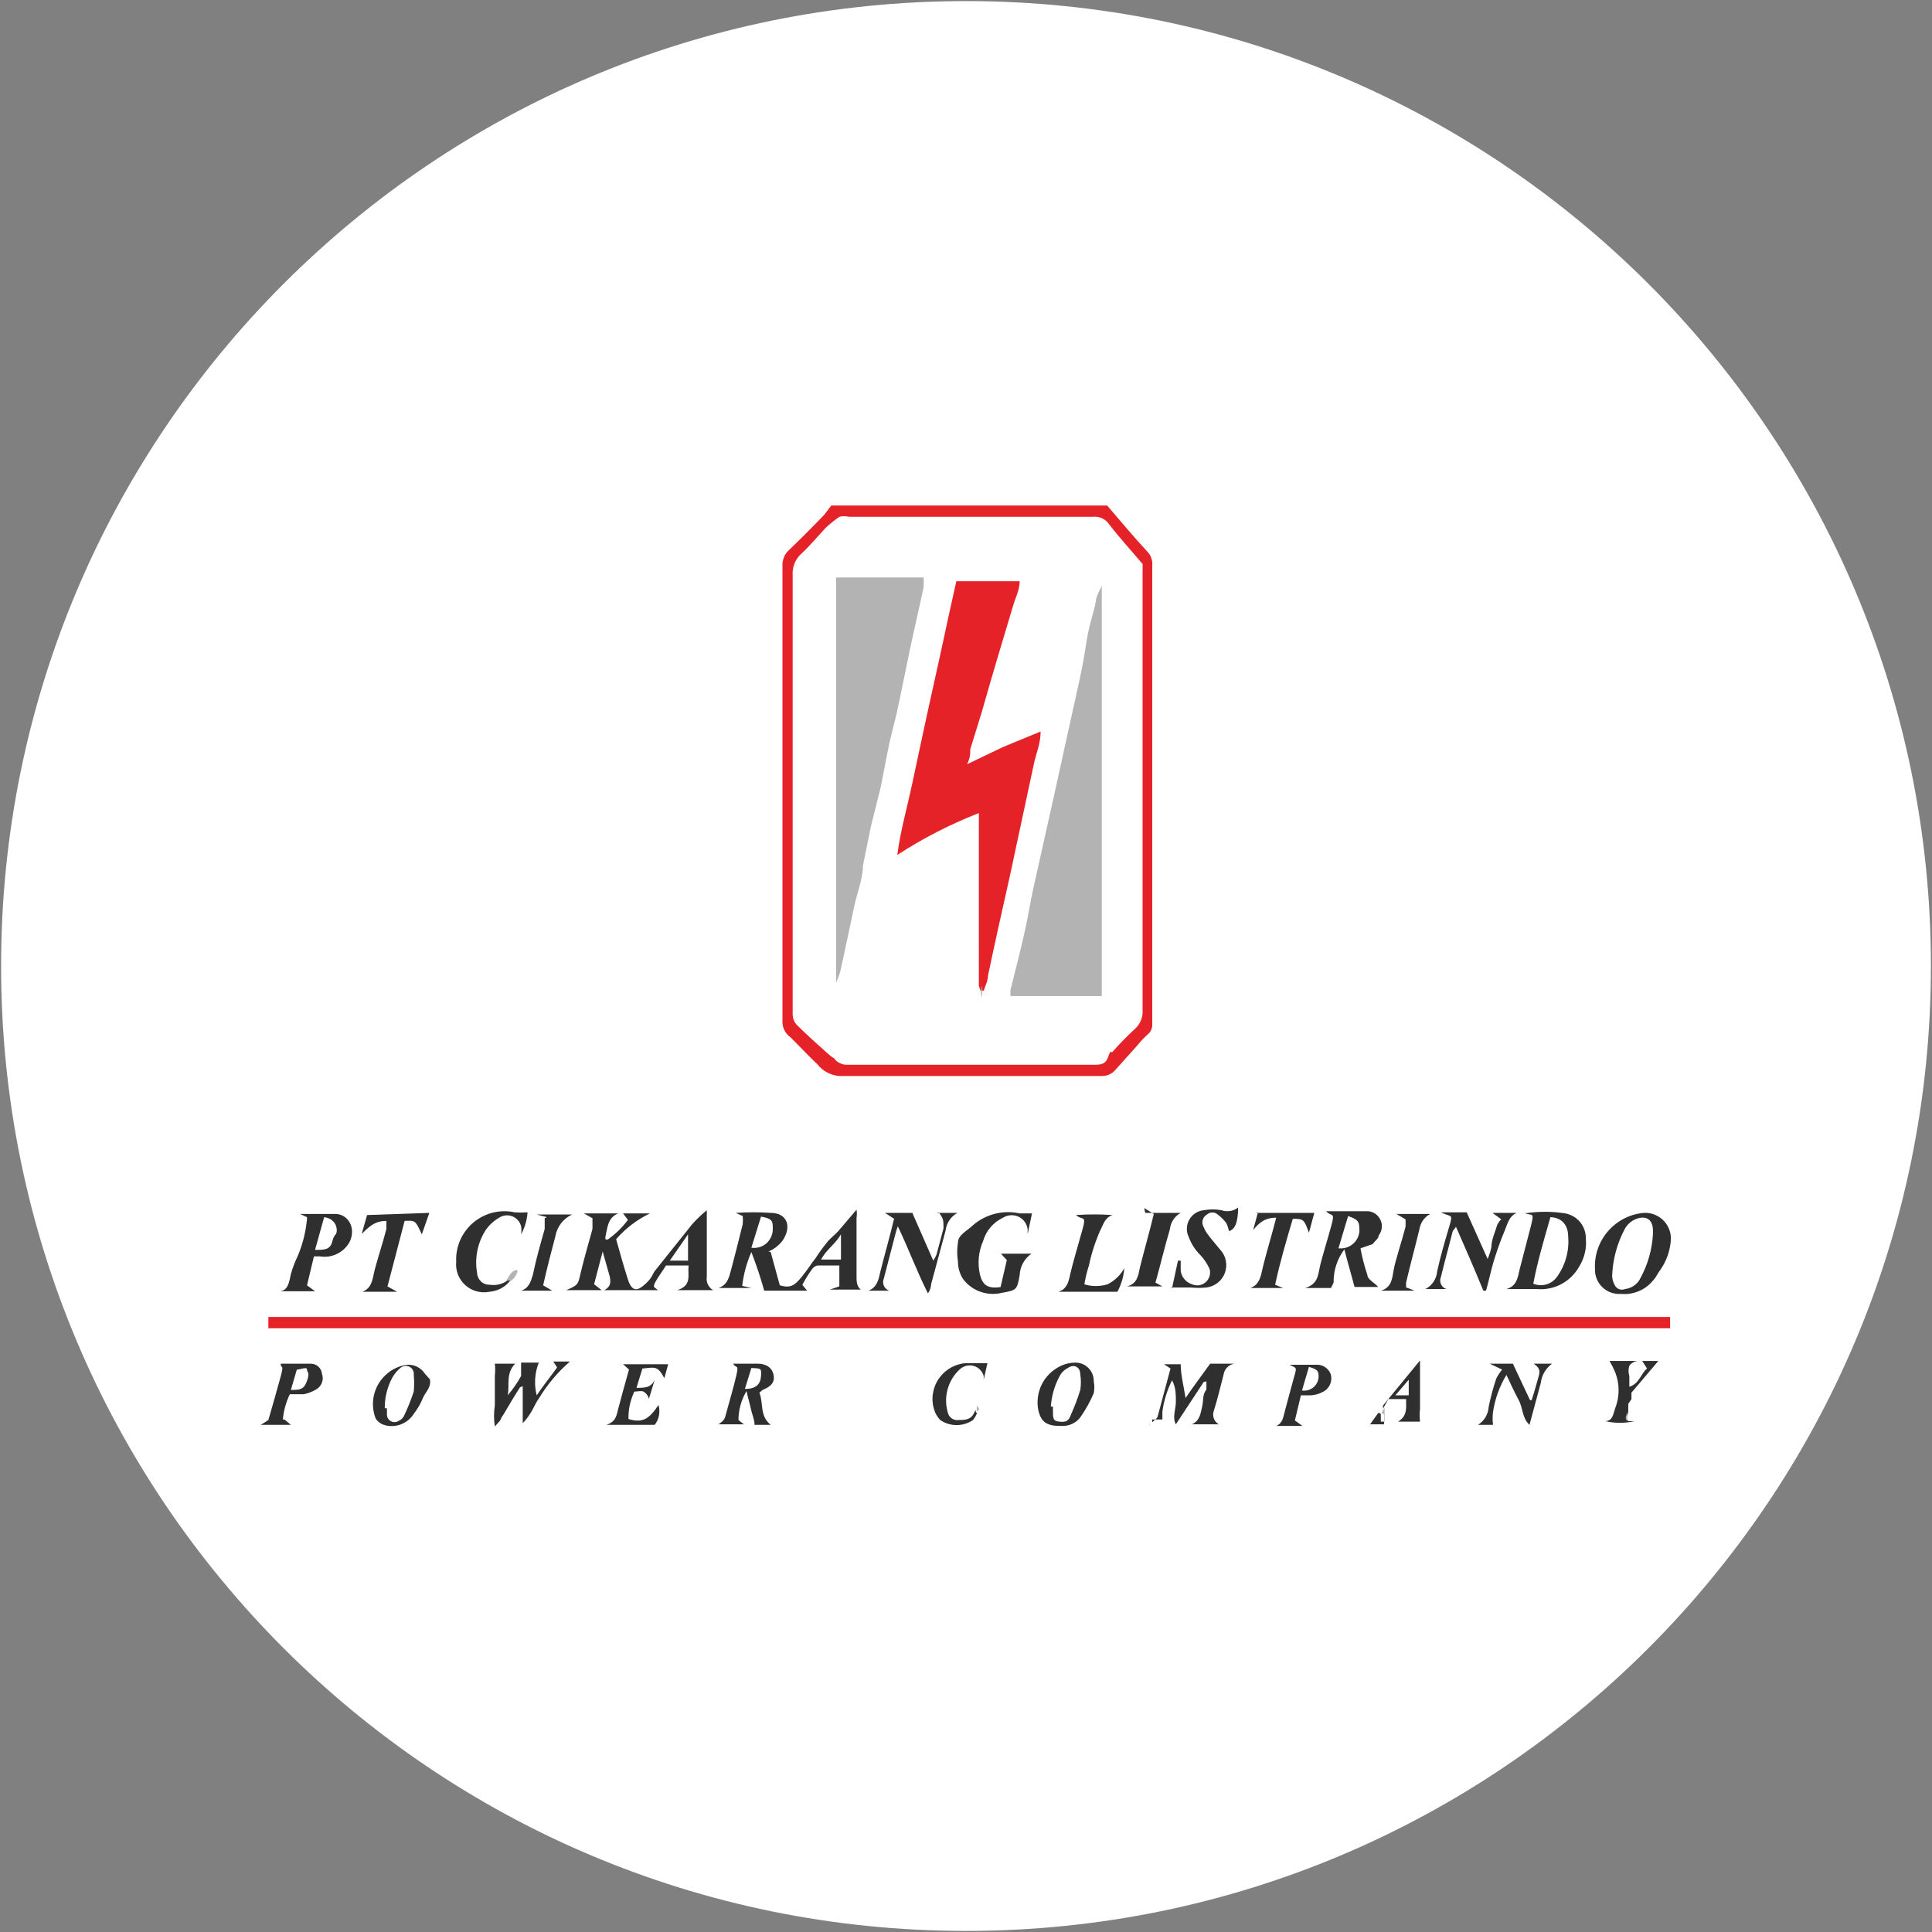 <svg width="32" height="32" viewBox="0 0 32 32" fill="none" xmlns="http://www.w3.org/2000/svg">
<rect x="0" y="0" width="32" height="32" fill="#808080" stroke="none"/>
<g clip-path="url(#clip0_2707_286393)">
<path d="M16 31.982C24.827 31.982 31.982 24.827 31.982 16C31.982 7.173 24.827 0.018 16 0.018C7.173 0.018 0.018 7.173 0.018 16C0.018 24.827 7.173 31.982 16 31.982Z" fill="white"/>
<path d="M27.662 21.813H4.445V22H27.662V21.813Z" fill="#E52228"/>
<path d="M18.933 9.351C18.738 9.12 18.542 8.907 18.365 8.676C18.335 8.634 18.294 8.602 18.247 8.581C18.2 8.561 18.149 8.554 18.098 8.56H14.062C14.01 8.547 13.955 8.547 13.902 8.56C13.824 8.614 13.75 8.674 13.68 8.738C13.547 8.88 13.422 9.031 13.28 9.165C13.228 9.209 13.187 9.265 13.161 9.329C13.135 9.392 13.124 9.461 13.129 9.529V16.373C13.129 16.524 13.129 16.667 13.129 16.809C13.131 16.868 13.153 16.924 13.191 16.969C13.351 17.129 13.52 17.28 13.689 17.431C13.858 17.582 13.796 17.493 13.822 17.538C13.849 17.582 13.938 17.636 14.018 17.636H18.107C18.222 17.636 18.311 17.636 18.356 17.502C18.4 17.369 18.4 17.449 18.427 17.422C18.544 17.288 18.669 17.161 18.8 17.04C18.843 17.001 18.877 16.953 18.898 16.899C18.92 16.845 18.929 16.787 18.925 16.729V9.351M13.769 8.373H18.338C18.56 8.631 18.773 8.889 19.005 9.138C19.034 9.168 19.056 9.205 19.07 9.245C19.084 9.285 19.089 9.327 19.085 9.369V16.96C19.087 16.992 19.082 17.024 19.07 17.053C19.058 17.083 19.038 17.109 19.014 17.129C18.953 17.184 18.896 17.243 18.845 17.307L18.471 17.724C18.445 17.755 18.412 17.78 18.375 17.796C18.338 17.813 18.298 17.822 18.258 17.822C16.812 17.822 15.363 17.822 13.911 17.822C13.839 17.818 13.768 17.799 13.703 17.765C13.639 17.731 13.582 17.684 13.538 17.627C13.405 17.502 13.28 17.369 13.156 17.244L13.094 17.182C13.049 17.15 13.013 17.107 12.989 17.058C12.966 17.008 12.956 16.953 12.96 16.898C12.96 15.582 12.96 14.231 12.96 12.969C12.96 11.707 12.96 10.569 12.96 9.369C12.958 9.323 12.966 9.277 12.983 9.234C12.999 9.191 13.025 9.152 13.058 9.12C13.262 8.925 13.458 8.729 13.653 8.525L13.769 8.373Z" fill="#E52228"/>
<path d="M11.396 20.445L11.094 20.88H11.396V20.445ZM10.062 20.533C10.192 20.443 10.306 20.332 10.4 20.205L10.32 20.098H10.765C10.551 20.201 10.361 20.346 10.205 20.525C10.267 20.747 10.329 20.969 10.4 21.191C10.471 21.413 10.569 21.378 10.694 21.262C10.818 21.147 10.8 21.102 10.862 21.031L11.458 20.285C11.534 20.198 11.618 20.118 11.707 20.045C11.707 20.116 11.707 20.151 11.707 20.196C11.707 20.507 11.707 20.827 11.707 21.147C11.699 21.19 11.706 21.235 11.725 21.275C11.744 21.315 11.775 21.348 11.813 21.369H11.218C11.467 21.289 11.387 21.12 11.405 20.96H11.031C10.978 21.049 10.907 21.138 10.854 21.236C10.8 21.333 10.854 21.325 10.898 21.369H10.009C10.125 21.307 10.116 21.227 10.098 21.138L9.982 20.729L9.84 21.271L9.965 21.369H9.378C9.565 21.289 9.573 21.28 9.609 21.12C9.645 20.96 9.742 20.605 9.813 20.356V20.178L9.671 20.098H10.24C10.062 20.169 10.062 20.338 10.027 20.489V20.569V20.525" fill="#2F2F2F"/>
<path d="M13.929 20.445C13.831 20.613 13.68 20.702 13.6 20.862H13.929V20.445ZM12.445 20.667C12.488 20.673 12.533 20.67 12.575 20.658C12.618 20.646 12.657 20.625 12.691 20.596C12.724 20.567 12.751 20.532 12.77 20.492C12.789 20.452 12.799 20.409 12.8 20.364C12.8 20.222 12.8 20.187 12.605 20.151L12.445 20.667ZM12.765 20.738L12.916 21.289C13.094 21.342 13.165 21.289 13.28 21.147C13.396 21.005 13.431 20.933 13.511 20.836C13.568 20.746 13.631 20.66 13.698 20.578C13.751 20.507 13.831 20.453 13.885 20.391L14.187 20.036C14.194 20.08 14.194 20.125 14.187 20.169V21.138C14.187 21.218 14.187 21.307 14.258 21.36H13.742L13.902 21.307V20.96H13.538C13.502 20.97 13.47 20.992 13.449 21.022C13.39 21.105 13.337 21.191 13.289 21.28L13.369 21.378H12.658C12.598 21.161 12.526 20.948 12.445 20.738C12.367 20.916 12.316 21.105 12.293 21.298L12.445 21.333H11.902C12.045 21.28 12.071 21.173 12.107 21.04C12.142 20.907 12.24 20.533 12.302 20.276C12.306 20.231 12.306 20.187 12.302 20.142L12.187 20.089C12.379 20.076 12.572 20.076 12.765 20.089C13.04 20.089 13.12 20.32 12.96 20.551C12.899 20.629 12.82 20.691 12.729 20.729" fill="#2F2F2F"/>
<path d="M22.329 20.142L22.169 20.676C22.21 20.68 22.251 20.677 22.291 20.666C22.331 20.655 22.368 20.636 22.4 20.61C22.432 20.585 22.459 20.553 22.479 20.517C22.499 20.481 22.511 20.441 22.516 20.4C22.516 20.249 22.516 20.204 22.329 20.142ZM22.045 21.333H22.222H21.618C21.822 21.271 21.831 21.129 21.858 20.996C21.885 20.862 21.991 20.524 22.053 20.293C22.116 20.062 22.053 20.16 21.965 20.062H22.098H22.667C22.711 20.067 22.753 20.084 22.788 20.11C22.823 20.137 22.851 20.172 22.868 20.213C22.886 20.253 22.892 20.298 22.886 20.342C22.88 20.386 22.863 20.427 22.836 20.462C22.836 20.516 22.765 20.56 22.738 20.605L22.534 20.676C22.561 20.826 22.6 20.975 22.649 21.12C22.649 21.191 22.765 21.244 22.827 21.316H22.436C22.382 21.111 22.32 20.907 22.267 20.693C22.148 20.852 22.085 21.046 22.089 21.244" fill="#2F2F2F"/>
<path d="M25.68 20.16C25.573 20.533 25.467 20.889 25.396 21.262C25.466 21.291 25.545 21.295 25.618 21.272C25.691 21.249 25.754 21.202 25.796 21.138C25.932 20.944 25.995 20.707 25.973 20.471C25.973 20.32 25.893 20.169 25.68 20.16ZM25.253 20.098C25.477 20.062 25.705 20.062 25.929 20.098C26.025 20.117 26.112 20.169 26.174 20.245C26.236 20.322 26.268 20.417 26.267 20.516C26.282 20.681 26.241 20.847 26.151 20.987C26.082 21.107 25.98 21.206 25.858 21.27C25.735 21.335 25.596 21.363 25.458 21.351H24.951C25.129 21.298 25.138 21.156 25.173 21.013C25.209 20.871 25.298 20.533 25.36 20.293C25.422 20.053 25.36 20.151 25.253 20.089" fill="#2F2F2F"/>
<path d="M27.378 20.445V20.382C27.378 20.187 27.253 20.125 27.084 20.196C27.008 20.23 26.945 20.289 26.907 20.364C26.781 20.603 26.711 20.868 26.702 21.138C26.705 21.191 26.72 21.243 26.747 21.289C26.762 21.319 26.788 21.341 26.819 21.353C26.85 21.364 26.885 21.364 26.916 21.351C26.971 21.344 27.023 21.324 27.069 21.291C27.114 21.259 27.15 21.215 27.173 21.165C27.294 20.942 27.363 20.697 27.378 20.445ZM26.845 21.431C26.789 21.435 26.733 21.427 26.681 21.408C26.629 21.389 26.581 21.359 26.541 21.321C26.501 21.282 26.469 21.236 26.448 21.185C26.427 21.133 26.416 21.078 26.418 21.022C26.405 20.792 26.483 20.566 26.634 20.392C26.785 20.218 26.997 20.109 27.227 20.089C27.29 20.086 27.353 20.096 27.411 20.12C27.47 20.145 27.522 20.181 27.565 20.228C27.607 20.275 27.639 20.331 27.657 20.391C27.676 20.451 27.68 20.515 27.671 20.578C27.653 20.741 27.595 20.896 27.502 21.031C27.458 21.084 27.431 21.156 27.387 21.2C27.323 21.281 27.24 21.345 27.145 21.385C27.05 21.425 26.947 21.441 26.845 21.431Z" fill="#2F2F2F"/>
<path d="M16.569 21.333L16.676 20.871L16.578 20.765H17.084C17.026 20.805 16.979 20.858 16.945 20.919C16.911 20.981 16.892 21.05 16.889 21.12C16.845 21.369 16.836 21.369 16.596 21.413C16.479 21.442 16.356 21.436 16.243 21.397C16.129 21.358 16.029 21.286 15.956 21.191C15.897 21.105 15.867 21.002 15.867 20.898C15.85 20.792 15.85 20.684 15.867 20.578C15.867 20.453 16.027 20.382 16.116 20.293C16.22 20.203 16.345 20.138 16.479 20.104C16.613 20.07 16.754 20.068 16.889 20.098H17.093L17.022 20.436C17.019 20.415 17.019 20.394 17.022 20.373C17.019 20.328 17.003 20.283 16.978 20.245C16.952 20.207 16.917 20.176 16.876 20.155C16.834 20.135 16.789 20.125 16.743 20.128C16.697 20.13 16.652 20.144 16.613 20.169C16.535 20.206 16.465 20.259 16.408 20.325C16.351 20.391 16.309 20.468 16.285 20.551C16.207 20.727 16.188 20.924 16.231 21.111C16.276 21.289 16.364 21.351 16.587 21.316" fill="#2F2F2F"/>
<path d="M24.889 20.213L24.72 20.089H25.12C24.987 20.151 24.969 20.276 24.916 20.4C24.862 20.524 24.764 20.791 24.711 20.996C24.658 21.2 24.649 21.253 24.613 21.378H24.569C24.427 21.031 24.276 20.684 24.116 20.32L24.062 20.391C24 20.64 23.929 20.889 23.867 21.147C23.858 21.166 23.854 21.187 23.854 21.208C23.854 21.229 23.858 21.249 23.866 21.268C23.875 21.288 23.887 21.305 23.902 21.319C23.918 21.334 23.936 21.344 23.956 21.351H23.609C23.664 21.323 23.71 21.281 23.744 21.23C23.779 21.178 23.799 21.119 23.804 21.058C23.858 20.809 23.929 20.569 24 20.329C24.071 20.089 24.044 20.169 23.867 20.08H24.293L24.64 20.853C24.666 20.79 24.687 20.725 24.702 20.658C24.702 20.533 24.764 20.409 24.8 20.285C24.817 20.252 24.838 20.222 24.862 20.196" fill="#2F2F2F"/>
<path d="M5.218 20.702C5.369 20.702 5.467 20.702 5.502 20.569C5.538 20.436 5.556 20.471 5.573 20.418C5.591 20.364 5.573 20.187 5.369 20.16L5.218 20.702ZM5.085 20.16L4.969 20.107C5.165 20.107 5.36 20.107 5.556 20.107C5.751 20.107 5.902 20.32 5.796 20.56C5.75 20.649 5.677 20.721 5.587 20.766C5.498 20.811 5.397 20.826 5.298 20.809H5.2L5.085 21.289L5.218 21.387H4.622C4.773 21.387 4.791 21.227 4.818 21.102C4.847 20.998 4.886 20.897 4.933 20.8C5.015 20.605 5.066 20.398 5.085 20.187" fill="#2F2F2F"/>
<path d="M15.511 20.089H15.858C15.804 20.119 15.758 20.161 15.724 20.212C15.69 20.263 15.669 20.321 15.662 20.382L15.422 21.271C15.422 21.271 15.422 21.351 15.369 21.422C15.182 21.049 15.049 20.684 14.871 20.311C14.853 20.358 14.838 20.405 14.827 20.453L14.64 21.173C14.632 21.193 14.627 21.213 14.627 21.234C14.627 21.255 14.631 21.276 14.639 21.295C14.648 21.314 14.66 21.332 14.676 21.346C14.691 21.36 14.709 21.371 14.729 21.378H14.382C14.524 21.325 14.551 21.2 14.578 21.076C14.649 20.791 14.729 20.516 14.809 20.187L14.658 20.089H15.111L15.458 20.88C15.479 20.849 15.497 20.817 15.511 20.782L15.627 20.347C15.627 20.196 15.627 20.187 15.547 20.08" fill="#2F2F2F"/>
<path d="M19.938 22.889L19.476 23.591C19.413 23.476 19.476 23.342 19.476 23.218C19.476 23.093 19.476 22.978 19.413 22.862C19.332 23.024 19.278 23.198 19.253 23.378V23.511H19.307H19.084V23.556C19.084 23.556 19.165 23.494 19.173 23.467L19.387 22.667L19.28 22.596H19.556C19.556 22.773 19.609 22.969 19.636 23.156C19.769 22.96 19.911 22.773 20.044 22.587H20.445C20.4 22.594 20.359 22.615 20.327 22.647C20.295 22.679 20.274 22.72 20.267 22.765C20.213 22.969 20.169 23.165 20.107 23.36C20.09 23.402 20.089 23.448 20.104 23.491C20.118 23.533 20.148 23.569 20.187 23.591H19.742C19.876 23.529 19.884 23.413 19.911 23.298C19.938 23.182 19.911 23.111 19.982 23.014V22.951V22.88" fill="#2F2F2F"/>
<path d="M19.413 21.334L19.511 20.88H19.556V21.049C19.563 21.1 19.584 21.147 19.617 21.187C19.65 21.226 19.694 21.255 19.742 21.271C19.779 21.288 19.82 21.293 19.859 21.288C19.899 21.282 19.937 21.265 19.967 21.239C19.998 21.213 20.021 21.179 20.033 21.141C20.045 21.102 20.046 21.061 20.036 21.022C19.997 20.933 19.943 20.852 19.876 20.782C19.793 20.699 19.73 20.599 19.689 20.489C19.667 20.444 19.657 20.394 19.658 20.345C19.66 20.294 19.673 20.246 19.698 20.202C19.722 20.159 19.757 20.121 19.799 20.094C19.84 20.067 19.888 20.05 19.938 20.045C20.035 20.027 20.134 20.027 20.231 20.045C20.277 20.061 20.326 20.066 20.375 20.058C20.423 20.051 20.468 20.031 20.507 20C20.507 20.249 20.453 20.365 20.356 20.391C20.346 20.345 20.331 20.3 20.311 20.258C20.271 20.204 20.223 20.156 20.169 20.116C20.145 20.094 20.113 20.082 20.08 20.082C20.047 20.082 20.016 20.094 19.991 20.116C19.962 20.132 19.94 20.158 19.927 20.188C19.914 20.219 19.912 20.253 19.92 20.285C19.938 20.334 19.962 20.382 19.991 20.427C20.062 20.525 20.142 20.613 20.213 20.702C20.26 20.753 20.291 20.815 20.304 20.883C20.317 20.95 20.311 21.02 20.288 21.084C20.264 21.148 20.223 21.205 20.169 21.247C20.115 21.29 20.05 21.316 19.982 21.325C19.897 21.334 19.81 21.334 19.724 21.325H19.387" fill="#2F2F2F"/>
<path d="M8.613 22.978C8.516 23.129 8.427 23.28 8.338 23.431C8.315 23.461 8.297 23.494 8.284 23.529L8.196 23.627C8.178 23.512 8.178 23.395 8.196 23.28C8.196 23.12 8.196 22.951 8.196 22.782C8.204 22.717 8.204 22.652 8.196 22.587H8.533C8.373 22.747 8.444 22.942 8.409 23.111C8.494 23.012 8.568 22.905 8.631 22.791C8.631 22.738 8.631 22.649 8.631 22.569H8.924C8.856 22.741 8.844 22.931 8.889 23.111C9.004 22.942 9.12 22.8 9.227 22.649L9.164 22.551H9.44C9.237 22.727 9.063 22.934 8.924 23.165C8.871 23.236 8.836 23.333 8.782 23.413C8.746 23.471 8.705 23.524 8.658 23.573C8.658 23.369 8.658 23.165 8.658 22.96" fill="#2F2F2F"/>
<path d="M7.111 20.089L6.987 20.445C6.88 20.213 6.88 20.213 6.702 20.222L6.418 21.307L6.578 21.396H6C6.151 21.342 6.169 21.2 6.196 21.076C6.222 20.951 6.338 20.596 6.4 20.356V20.222C6.196 20.222 6.107 20.329 5.991 20.436L6.08 20.125L7.111 20.089Z" fill="#2F2F2F"/>
<path d="M20.8 20.089H21.769L21.68 20.418C21.6 20.196 21.591 20.187 21.413 20.187C21.307 20.542 21.2 20.907 21.12 21.28L21.253 21.333H20.711C20.853 21.28 20.88 21.156 20.907 21.031C20.933 20.907 21.022 20.596 21.084 20.373L21.138 20.169C20.942 20.169 20.853 20.258 20.756 20.373L20.836 20.08" fill="#2F2F2F"/>
<path d="M17.956 21.271C18.083 21.311 18.22 21.311 18.347 21.271C18.463 21.212 18.559 21.119 18.622 21.005C18.612 21.142 18.573 21.275 18.507 21.396H17.529C17.671 21.351 17.698 21.236 17.725 21.111C17.751 20.987 17.858 20.613 17.929 20.364C18 20.116 17.929 20.222 17.822 20.125C18.024 20.111 18.226 20.111 18.427 20.125C18.294 20.169 18.276 20.285 18.222 20.382C18.14 20.568 18.078 20.762 18.036 20.96C18.001 21.07 17.974 21.183 17.956 21.298" fill="#2F2F2F"/>
<path d="M8.453 21.209C8.412 21.262 8.359 21.307 8.3 21.339C8.24 21.371 8.174 21.39 8.107 21.396C8.036 21.41 7.963 21.407 7.893 21.388C7.824 21.369 7.759 21.334 7.706 21.285C7.652 21.237 7.611 21.177 7.585 21.11C7.559 21.042 7.549 20.97 7.556 20.898C7.55 20.776 7.573 20.654 7.622 20.541C7.671 20.429 7.745 20.33 7.839 20.25C7.932 20.172 8.043 20.115 8.162 20.085C8.281 20.056 8.405 20.054 8.525 20.08C8.596 20.085 8.667 20.085 8.738 20.08C8.729 20.208 8.693 20.332 8.631 20.445C8.638 20.4 8.638 20.355 8.631 20.311C8.622 20.274 8.604 20.24 8.578 20.211C8.553 20.182 8.521 20.16 8.486 20.146C8.45 20.132 8.412 20.127 8.373 20.131C8.335 20.135 8.299 20.148 8.267 20.169C8.179 20.22 8.103 20.29 8.045 20.373C7.909 20.584 7.859 20.838 7.902 21.084C7.903 21.111 7.91 21.138 7.921 21.162C7.933 21.186 7.949 21.208 7.968 21.227C7.988 21.245 8.011 21.259 8.037 21.268C8.062 21.277 8.089 21.281 8.116 21.28C8.169 21.288 8.223 21.285 8.275 21.271C8.327 21.257 8.375 21.233 8.418 21.2H8.489" fill="#2F2F2F"/>
<path d="M12.338 23.005C12.525 23.005 12.596 22.925 12.605 22.791C12.614 22.658 12.605 22.667 12.445 22.658L12.338 23.005ZM12.578 23.067C12.649 23.245 12.578 23.449 12.765 23.6H12.498C12.498 23.511 12.454 23.422 12.436 23.334C12.418 23.245 12.391 23.165 12.365 23.04C12.278 23.185 12.232 23.351 12.231 23.52L12.32 23.591H11.902C12.009 23.511 12 23.511 12.036 23.378C12.071 23.245 12.151 22.978 12.196 22.782C12.24 22.587 12.196 22.676 12.142 22.587C12.285 22.587 12.418 22.587 12.551 22.587C12.685 22.587 12.782 22.649 12.809 22.756C12.836 22.862 12.809 22.951 12.631 23.022L12.578 23.067Z" fill="#2F2F2F"/>
<path d="M17.44 23.298V23.36C17.44 23.493 17.44 23.538 17.547 23.547C17.653 23.556 17.698 23.547 17.742 23.422C17.8 23.292 17.851 23.159 17.893 23.022C17.906 22.937 17.906 22.85 17.893 22.765C17.893 22.64 17.787 22.587 17.689 22.658C17.627 22.688 17.577 22.738 17.547 22.8C17.465 22.954 17.417 23.124 17.405 23.298M17.556 23.618C17.333 23.618 17.245 23.547 17.2 23.369C17.168 23.221 17.188 23.066 17.255 22.93C17.323 22.794 17.436 22.686 17.573 22.622C17.648 22.587 17.73 22.569 17.813 22.569C17.854 22.569 17.894 22.577 17.931 22.593C17.968 22.608 18.002 22.632 18.03 22.661C18.058 22.69 18.081 22.724 18.095 22.762C18.11 22.799 18.117 22.84 18.116 22.88C18.129 22.945 18.129 23.011 18.116 23.076C18.056 23.216 17.981 23.35 17.893 23.476C17.858 23.522 17.812 23.559 17.76 23.583C17.707 23.608 17.649 23.62 17.591 23.618" fill="#2F2F2F"/>
<path d="M6.409 23.325V23.431C6.409 23.453 6.415 23.474 6.426 23.493C6.437 23.512 6.453 23.527 6.472 23.538C6.49 23.549 6.512 23.555 6.534 23.555C6.555 23.555 6.577 23.549 6.596 23.538C6.638 23.521 6.673 23.49 6.693 23.449C6.754 23.319 6.808 23.185 6.853 23.049C6.862 22.957 6.862 22.865 6.853 22.773C6.857 22.746 6.852 22.719 6.839 22.695C6.827 22.67 6.807 22.651 6.783 22.638C6.758 22.625 6.731 22.62 6.704 22.624C6.677 22.628 6.651 22.64 6.631 22.658C6.577 22.703 6.532 22.757 6.498 22.818C6.414 22.974 6.371 23.148 6.373 23.325M7.111 22.809C7.164 22.969 7.049 23.049 7.004 23.156C6.969 23.245 6.921 23.329 6.862 23.405C6.812 23.49 6.735 23.555 6.643 23.591C6.551 23.627 6.45 23.63 6.356 23.6C6.3 23.581 6.253 23.544 6.222 23.494C6.186 23.401 6.172 23.303 6.179 23.204C6.187 23.106 6.217 23.01 6.266 22.925C6.316 22.84 6.384 22.767 6.465 22.711C6.547 22.656 6.64 22.619 6.738 22.605C6.797 22.6 6.857 22.612 6.91 22.638C6.963 22.665 7.008 22.706 7.04 22.756L7.12 22.845" fill="#2F2F2F"/>
<path d="M10.435 23.511C10.64 23.564 10.747 23.511 10.907 23.271C10.923 23.327 10.925 23.386 10.915 23.443C10.904 23.5 10.88 23.554 10.844 23.6H10.044C10.204 23.547 10.213 23.44 10.24 23.333C10.267 23.227 10.355 22.907 10.418 22.684L10.32 22.596H11.067L11.004 22.827C10.889 22.613 10.844 22.649 10.64 22.667L10.542 22.987C10.684 22.987 10.782 22.987 10.844 22.853L10.747 23.173C10.747 23.129 10.693 23.067 10.658 23.049C10.622 23.031 10.56 23.049 10.507 23.049C10.44 23.19 10.406 23.346 10.409 23.502" fill="#2F2F2F"/>
<path d="M9.058 20.16L8.889 20.116H9.476C9.405 20.148 9.342 20.198 9.294 20.26C9.246 20.322 9.214 20.394 9.2 20.471C9.129 20.738 9.058 21.013 8.996 21.289L9.147 21.378H8.631C8.764 21.333 8.791 21.227 8.827 21.111C8.88 20.853 8.951 20.605 9.022 20.356C9.022 20.302 9.022 20.249 9.022 20.178" fill="#2F2F2F"/>
<path d="M23.316 21.333L23.431 21.378H22.871C23.049 21.325 23.058 21.182 23.084 21.031C23.111 20.88 23.218 20.56 23.28 20.32C23.282 20.279 23.282 20.237 23.28 20.196L23.129 20.107H23.689C23.642 20.132 23.602 20.167 23.571 20.21C23.54 20.254 23.52 20.303 23.511 20.356C23.44 20.649 23.36 20.942 23.289 21.244C23.289 21.244 23.289 21.289 23.289 21.325" fill="#2F2F2F"/>
<path d="M18.969 20.089H19.556C19.507 20.116 19.465 20.154 19.434 20.201C19.403 20.247 19.384 20.3 19.378 20.356C19.289 20.658 19.218 20.96 19.138 21.244L19.253 21.307H18.667C18.836 21.262 18.853 21.129 18.88 20.996C18.951 20.711 19.031 20.436 19.111 20.107L18.951 20.009" fill="#2F2F2F"/>
<path d="M25.369 23.191C25.422 23.031 25.449 22.916 25.484 22.8C25.52 22.685 25.484 22.649 25.404 22.587H25.707C25.655 22.624 25.612 22.672 25.58 22.727C25.548 22.782 25.527 22.843 25.52 22.907L25.333 23.6C25.209 23.485 25.227 23.325 25.155 23.191C25.084 23.058 25.022 22.925 24.951 22.773C24.837 22.961 24.762 23.17 24.729 23.387C24.72 23.458 24.72 23.529 24.729 23.6H24.48C24.532 23.568 24.575 23.523 24.606 23.471C24.637 23.418 24.654 23.359 24.658 23.298C24.69 23.141 24.731 22.987 24.782 22.836C24.808 22.782 24.841 22.731 24.88 22.685L24.675 22.587H25.058L25.342 23.191" fill="#2F2F2F"/>
<path d="M4.791 23.022C4.969 23.022 5.031 23.022 5.085 22.871C5.138 22.72 5.085 22.738 5.085 22.685C5.085 22.631 4.978 22.685 4.916 22.685L4.818 23.022M4.711 23.511L4.818 23.6H4.32L4.445 23.52C4.516 23.271 4.587 23.031 4.649 22.8C4.711 22.569 4.649 22.685 4.649 22.587H5.147C5.193 22.587 5.238 22.604 5.273 22.635C5.307 22.666 5.329 22.709 5.333 22.756C5.35 22.803 5.35 22.855 5.332 22.902C5.314 22.95 5.28 22.989 5.236 23.014C5.172 23.051 5.103 23.078 5.031 23.093H4.8C4.737 23.225 4.698 23.366 4.685 23.511" fill="#2F2F2F"/>
<path d="M21.68 22.64L21.565 23.031C21.598 23.036 21.631 23.034 21.663 23.026C21.695 23.017 21.725 23.002 21.751 22.981C21.777 22.96 21.799 22.934 21.814 22.904C21.829 22.875 21.838 22.842 21.84 22.809C21.84 22.72 21.84 22.684 21.68 22.64ZM21.449 23.529L21.573 23.618H21.138C21.245 23.573 21.253 23.476 21.28 23.378C21.307 23.28 21.378 23.005 21.431 22.818C21.485 22.631 21.476 22.667 21.36 22.605C21.529 22.605 21.662 22.605 21.796 22.605C21.85 22.6 21.905 22.614 21.95 22.645C21.995 22.676 22.029 22.721 22.045 22.773C22.058 22.83 22.051 22.889 22.025 22.941C21.999 22.993 21.956 23.035 21.902 23.058C21.842 23.09 21.775 23.108 21.707 23.111H21.547L21.449 23.52" fill="#2F2F2F"/>
<path d="M26.969 23.253V23.378C26.969 23.431 26.916 23.485 26.969 23.538H27.076C26.915 23.576 26.747 23.576 26.587 23.538C26.72 23.538 26.72 23.405 26.756 23.316C26.827 23.13 26.827 22.924 26.756 22.738C26.728 22.67 26.696 22.605 26.658 22.542C26.809 22.542 26.96 22.542 27.129 22.542C27.076 22.542 27.004 22.587 26.987 22.622C26.969 22.677 26.969 22.736 26.987 22.791C26.987 22.845 26.987 22.898 26.987 22.969C27.156 22.916 27.173 22.756 27.28 22.667L27.2 22.542H27.467L27.022 23.067V23.174" fill="#2F2F2F"/>
<path d="M16.187 23.378C16.187 23.422 16.142 23.485 16.116 23.52C16.036 23.575 15.941 23.604 15.844 23.604C15.748 23.604 15.653 23.575 15.573 23.52C15.53 23.474 15.496 23.42 15.476 23.36C15.447 23.274 15.438 23.182 15.45 23.092C15.463 23.002 15.495 22.916 15.546 22.84C15.597 22.765 15.664 22.702 15.742 22.657C15.821 22.611 15.909 22.584 16 22.578C16.116 22.578 16.231 22.578 16.355 22.578L16.293 22.853C16.293 22.853 16.293 22.853 16.293 22.791C16.282 22.752 16.262 22.716 16.233 22.687C16.205 22.658 16.169 22.636 16.13 22.625C16.091 22.613 16.049 22.612 16.009 22.621C15.97 22.63 15.933 22.648 15.902 22.676C15.8 22.767 15.727 22.887 15.693 23.02C15.658 23.152 15.663 23.292 15.707 23.422C15.72 23.455 15.744 23.482 15.774 23.5C15.805 23.518 15.841 23.525 15.876 23.52C15.973 23.52 16.08 23.52 16.133 23.404C16.187 23.289 16.133 23.404 16.187 23.404V23.378Z" fill="#2F2F2F"/>
<path d="M23.111 23.111H23.333V22.853L23.111 23.111ZM22.907 23.28L23.52 22.533V22.667C23.52 22.889 23.52 23.111 23.52 23.333C23.512 23.404 23.512 23.476 23.52 23.547H23.156C23.316 23.449 23.289 23.316 23.289 23.173H22.996L22.907 23.333V23.262" fill="#2F2F2F"/>
<path d="M22.924 23.547V23.591H22.693L22.827 23.404C22.871 23.404 22.871 23.404 22.871 23.485C22.871 23.564 22.871 23.485 22.871 23.547" fill="#2F2F2F"/>
<path d="M8.453 21.209H8.382C8.427 21.156 8.445 21.076 8.533 21.04C8.622 21.005 8.533 21.182 8.453 21.218" fill="#B3B3B3"/>
<path d="M22.925 23.547C22.925 23.547 22.925 23.547 22.925 23.485C22.925 23.422 22.925 23.413 22.88 23.405L22.933 23.316V23.387V23.547" fill="#B3B3B3"/>
<path d="M16.178 23.378V23.28C16.231 23.342 16.231 23.342 16.178 23.378Z" fill="#B3B3B3"/>
<path d="M26.951 23.538C26.898 23.485 26.951 23.431 26.951 23.378V23.538Z" fill="#B3B3B3"/>
<path d="M19.04 23.556V23.609H18.987H19.049" fill="#B3B3B3"/>
<path d="M16.213 16.329V14.551C16.213 14.24 16.213 13.929 16.213 13.662V13.467C15.741 13.651 15.288 13.884 14.862 14.16C14.916 13.751 15.022 13.387 15.102 13.013C15.182 12.64 15.262 12.267 15.342 11.893C15.422 11.52 15.511 11.138 15.591 10.764C15.671 10.391 15.751 10.018 15.84 9.627H16.889C16.889 9.769 16.818 9.902 16.782 10.027C16.605 10.613 16.427 11.209 16.258 11.805L16.071 12.409C16.071 12.48 16.071 12.551 16.018 12.658L16.613 12.373L17.236 12.116C17.236 12.311 17.165 12.471 17.129 12.631L16.729 14.498C16.605 15.049 16.48 15.609 16.364 16.16C16.364 16.24 16.32 16.329 16.293 16.409H16.24" fill="#E52228"/>
<path d="M18.249 9.698V16.498H16.738C16.733 16.462 16.733 16.427 16.738 16.391C16.818 16.062 16.907 15.733 16.978 15.405C17.049 15.076 17.067 14.925 17.12 14.693L17.467 13.138L17.76 11.805C17.84 11.44 17.929 11.076 17.982 10.711C18.036 10.347 18.098 10.213 18.151 9.965C18.151 9.876 18.213 9.796 18.249 9.698Z" fill="#B3B3B3"/>
<path d="M13.849 9.565H15.298C15.302 9.618 15.302 9.671 15.298 9.725C15.227 10.062 15.147 10.4 15.075 10.738C15.004 11.076 14.924 11.485 14.844 11.849L14.738 12.276C14.684 12.525 14.64 12.782 14.587 13.04L14.427 13.68L14.293 14.338C14.293 14.56 14.195 14.782 14.151 15.005L13.938 16C13.92 16.096 13.89 16.188 13.849 16.276V9.565Z" fill="#B3B3B3"/>
<path d="M16.213 16.329H16.267V16.524C16.253 16.494 16.247 16.46 16.247 16.427C16.247 16.393 16.253 16.36 16.267 16.329" fill="#B3B3B3"/>
</g>
<defs>
<clipPath id="clip0_2707_286393">
<rect width="32" height="32" fill="white"/>
</clipPath>
</defs>
</svg>

